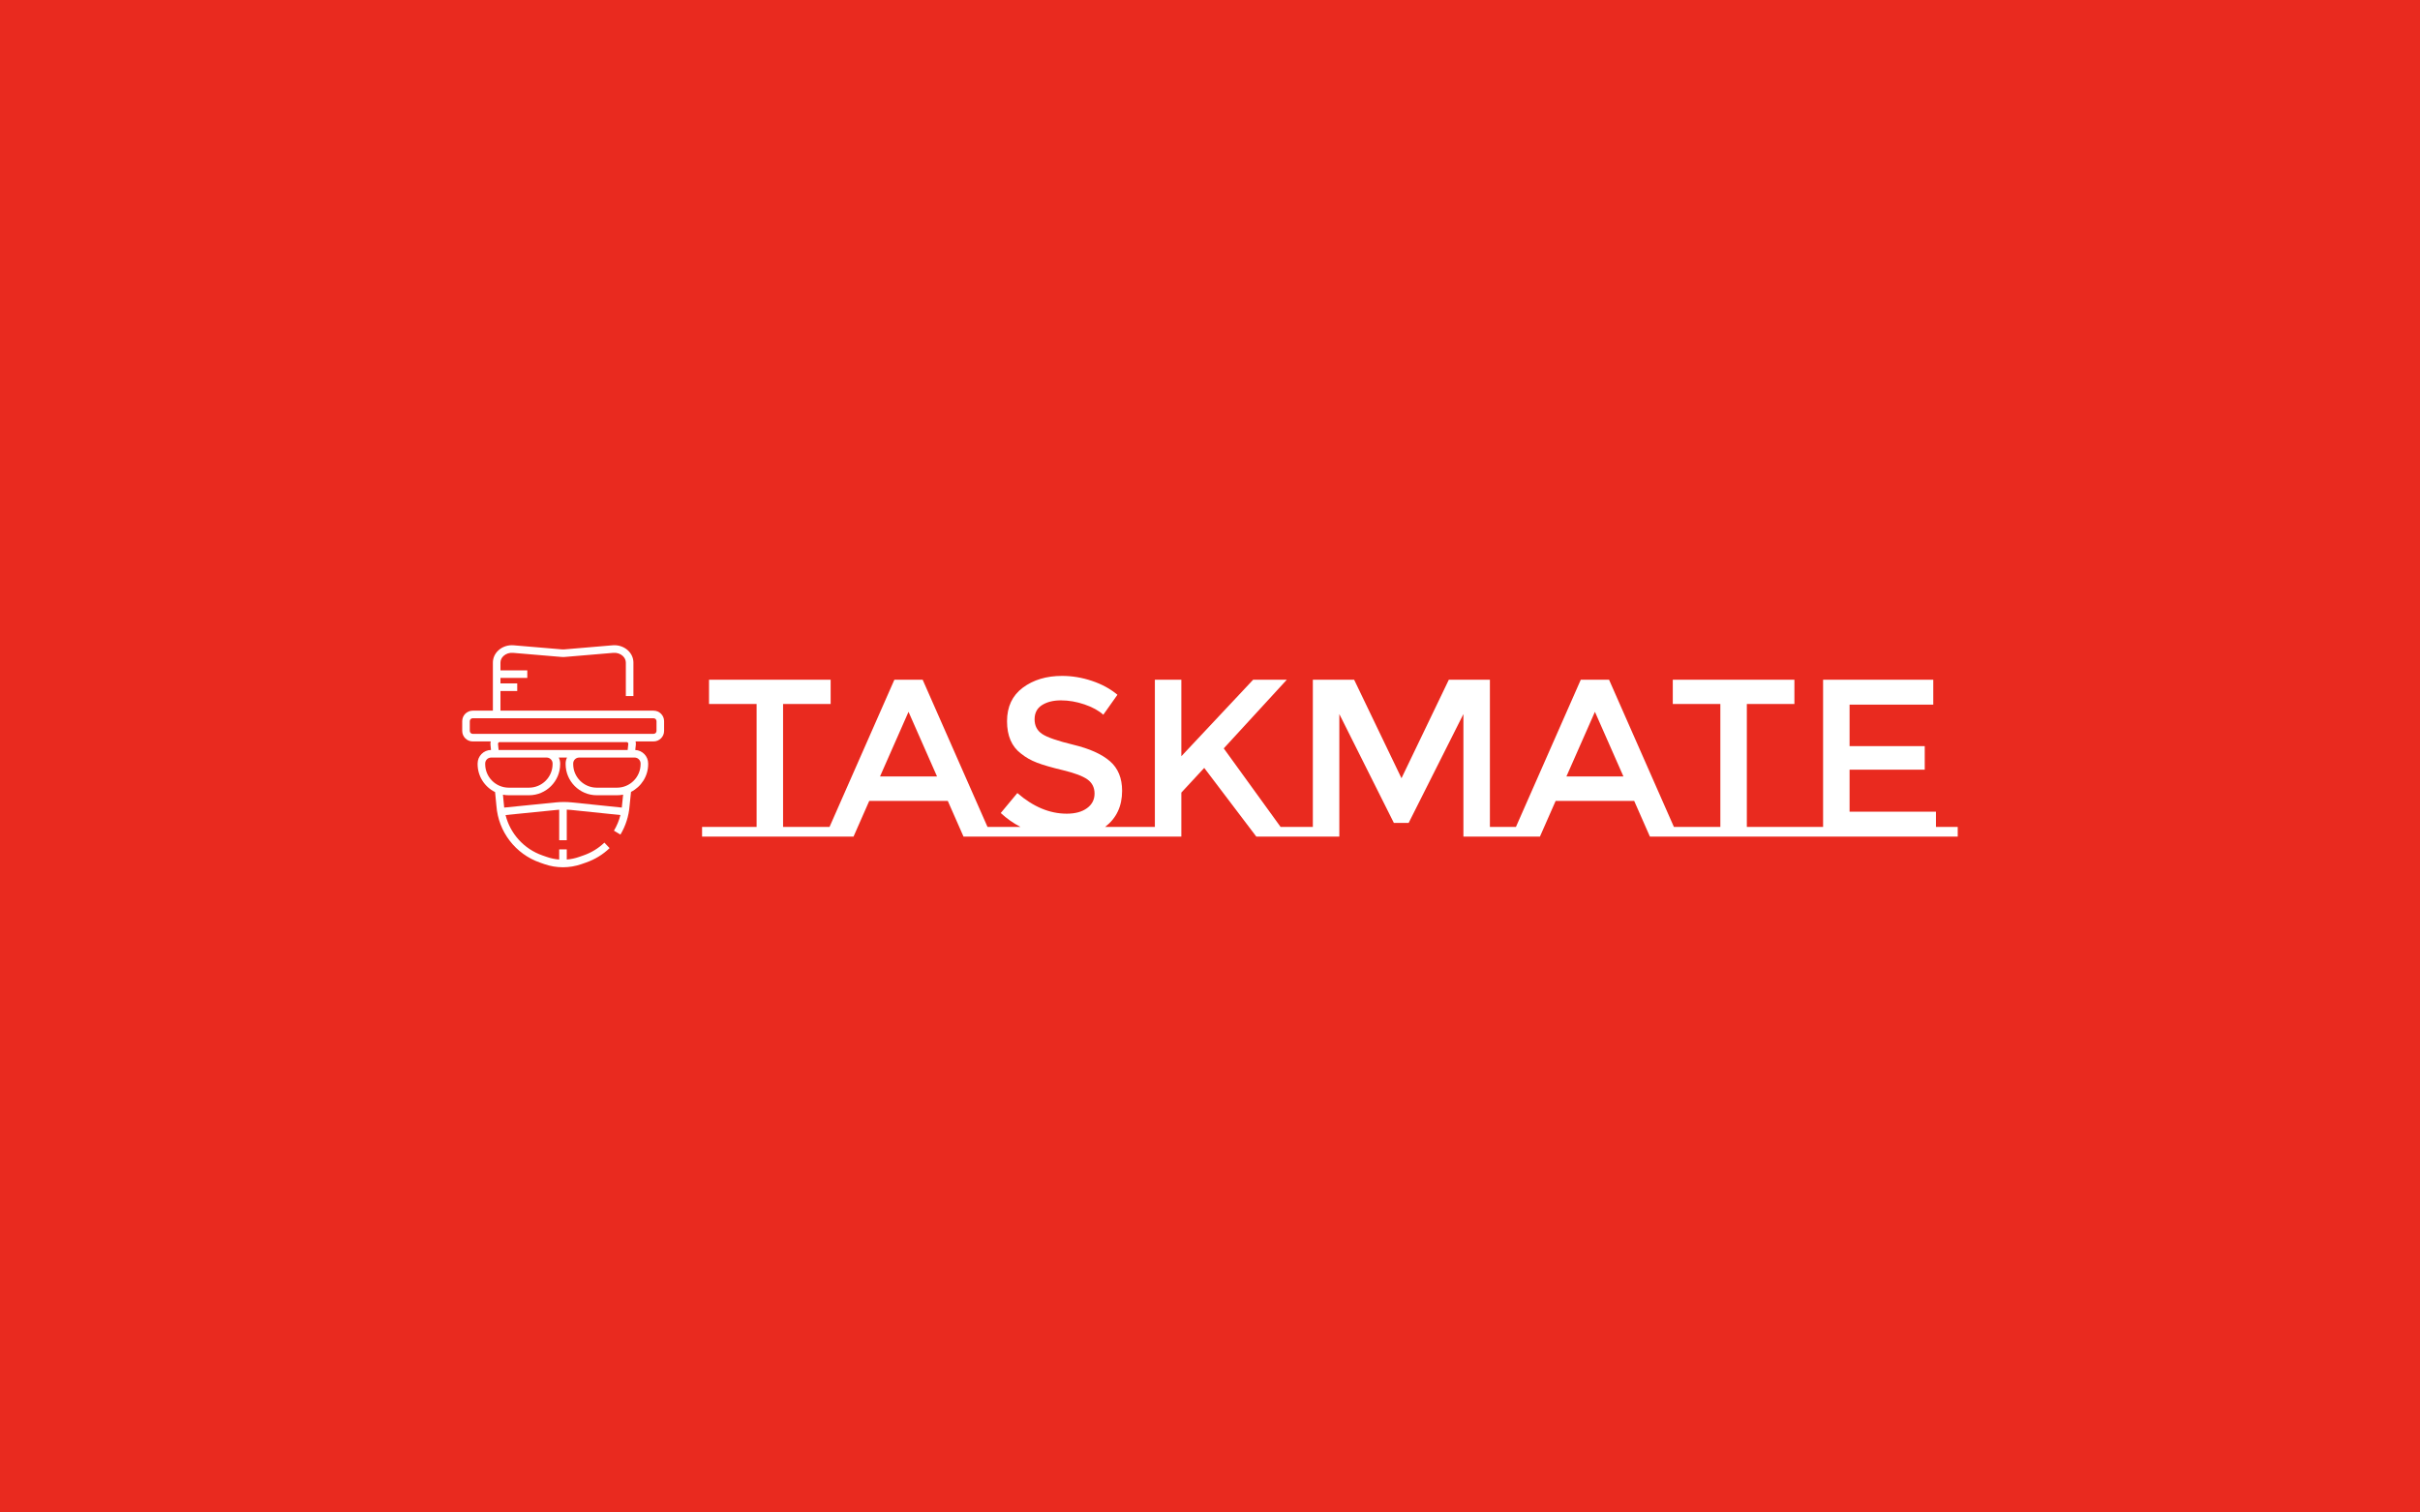 <svg viewBox="0 0 640 400" data-background-color="#e92a1f" preserveAspectRatio="xMidYMid meet" height="400" width="640" xmlns="http://www.w3.org/2000/svg" xmlns:xlink="http://www.w3.org/1999/xlink"><rect width="640" height="400" x="0" y="0" opacity="1" fill="#e92a1f" data-fill-palette-color="background" id="background"></rect><g id="tight-bounds" transform="matrix(1,0,0,1,122.24,170.638)"><svg viewBox="0 0 395.52 58.724" height="58.724" width="395.52"><g><svg viewBox="0 0 471.05 69.938" height="58.724" width="395.52"><g transform="matrix(1,0,0,1,75.53,9.666)"><svg viewBox="0 0 395.52 50.606" height="50.606" width="395.52"><g id="textblocktransform"><svg viewBox="0 0 395.52 50.606" height="50.606" width="395.52" id="textblock"><g><svg viewBox="0 0 395.52 50.606" height="50.606" width="395.52"><g transform="matrix(1,0,0,1,0,0)"><svg width="395.52" viewBox="0 -35.8 279.78 35.8" height="50.606" data-palette-color="#ffffff"><path d="M18.05-2.15L30.2-2.15 30.2 0 0 0 0-2.15 12.15-2.15 12.15-29.55 1.55-29.55 1.55-34.95 28.65-34.95 28.65-29.55 18.05-29.55 18.05-2.15ZM63.6-2.15L69.4-2.15 69.4 0 58.25 0 54.75-7.95 37.25-7.95 33.75 0 22.6 0 22.6-2.15 28.4-2.15 42.85-34.95 49.15-34.95 63.6-2.15ZM39.65-13.4L52.35-13.4 46-27.8 39.65-13.4ZM89.8-2.15L96.05-2.15 96.05 0 64.55 0 64.55-2.15 70.95-2.15Q68.55-3.4 66.55-5.25L66.55-5.25 70.25-9.7Q75.55-5.1 81.25-5.1L81.25-5.1Q84.09-5.1 85.77-6.33 87.45-7.55 87.45-9.58 87.45-11.6 85.87-12.73 84.3-13.85 80.45-14.78 76.59-15.7 74.59-16.48 72.59-17.25 71.05-18.5L71.05-18.5Q67.95-20.85 67.95-25.7 67.95-30.55 71.47-33.18 75-35.8 80.2-35.8L80.2-35.8Q83.55-35.8 86.84-34.7 90.15-33.6 92.55-31.6L92.55-31.6 89.4-27.15Q87.84-28.55 85.2-29.45 82.55-30.35 79.97-30.35 77.4-30.35 75.75-29.3 74.09-28.25 74.09-26.13 74.09-24 75.75-22.88 77.4-21.75 82.77-20.45 88.15-19.15 90.87-16.8 93.59-14.45 93.59-10.2L93.59-10.2Q93.59-5.05 89.8-2.15L89.8-2.15ZM96.04-2.15L100.89-2.15 100.89-34.95 106.79-34.95 106.79-17.9 122.79-34.95 130.29-34.95 116.24-19.65 128.94-2.1 128.94-2.15 133.79-2.15 133.79 0 123.49 0 111.89-15.3 106.79-9.8 106.79 0 96.04 0 96.04-2.15ZM175.54-2.15L180.39-2.15 180.39 0 169.64 0 169.64-27.3 157.44-3.05 154.14-3.05 141.99-27.3 141.99 0 131.24 0 131.24-2.15 136.09-2.15 136.09-34.95 145.29-34.95 155.84-13 166.39-34.95 175.54-34.95 175.54-2.15ZM216.54-2.15L222.34-2.15 222.34 0 211.19 0 207.69-7.95 190.19-7.95 186.69 0 175.54 0 175.54-2.15 181.34-2.15 195.79-34.95 202.09-34.95 216.54-2.15ZM192.59-13.4L205.29-13.4 198.94-27.8 192.59-13.4ZM232.79-2.15L244.94-2.15 244.94 0 214.74 0 214.74-2.15 226.89-2.15 226.89-29.55 216.29-29.55 216.29-34.95 243.39-34.95 243.39-29.55 232.79-29.55 232.79-2.15ZM244.93-2.15L249.78-2.15 249.78-34.95 274.33-34.95 274.33-29.4 255.68-29.4 255.68-20.15 272.43-20.15 272.43-14.9 255.68-14.9 255.68-5.55 274.93-5.55 274.93-2.15 279.78-2.15 279.78 0 244.93 0 244.93-2.15Z" opacity="1" transform="matrix(1,0,0,1,0,0)" fill="#ffffff" class="wordmark-text-0" data-fill-palette-color="primary" id="text-0"></path></svg></g></svg></g></svg></g></svg></g><g><svg viewBox="0 0 63.583 69.938" height="69.938" width="63.583"><g><svg xmlns="http://www.w3.org/2000/svg" xmlns:xlink="http://www.w3.org/1999/xlink" version="1.1" x="0" y="0" viewBox="64.184 45.011 383.637 421.978" enable-background="new 0 0 512 512" xml:space="preserve" height="69.938" width="63.583" class="icon-icon-0" data-fill-palette-color="accent" id="icon-0"><path d="M427.866 169.38h-45.527H136.86v-37.381h31.861v-14.4H136.86v-10.436h50.996v-14.4H136.86V78.09c0-4.732 2.08-9.25 5.857-12.721 4.684-4.304 11.279-6.438 18.06-5.865l91.874 7.785c2.221 0.188 4.473 0.188 6.697 0l91.874-7.785c6.792-0.576 13.377 1.563 18.061 5.865 3.775 3.471 5.855 7.989 5.855 12.721v63.473h14.4V78.09c0-8.811-3.733-17.094-10.514-23.324-7.646-7.023-18.232-10.523-29.021-9.611L258.13 52.94c-1.415 0.12-2.849 0.12-4.261 0l-91.875-7.785c-10.805-0.918-21.376 2.588-29.02 9.611-6.78 6.23-10.514 14.514-10.514 23.324v91.29H84.134c-11.001 0-19.95 8.95-19.95 19.95v18.57c0 11.001 8.949 19.951 19.95 19.951h34.259c-0.494 1.878-0.685 3.848-0.536 5.837l1.012 10.412c-14.05 0.163-25.433 11.629-25.433 25.716v1.084c0 23.318 13.551 43.525 33.188 53.181l2.55 26.303c3.679 49.204 36.149 91.475 82.743 107.706l8.566 2.984c11.31 3.943 23.19 5.915 35.072 5.915 11.88 0 23.763-1.973 35.07-5.914l8.866-3.089c16.837-5.864 31.902-15.075 44.778-27.376l-9.945-10.412c-11.378 10.869-24.69 19.008-39.57 24.188l-8.868 3.091c-7.462 2.602-15.213 4.203-23.032 4.819v-19.334h-14.399v19.347c-7.886-0.604-15.706-2.21-23.231-4.834l-8.569-2.984c-35.204-12.264-61.269-41.354-70.124-76.711l97.407-9.763c1.503-0.149 3.01-0.266 4.518-0.364v57.909h14.4v-58.088c2.766 0.114 5.525 0.304 8.274 0.588l93.726 9.699c-2.634 10.44-6.79 20.498-12.336 29.707l12.339 7.428c9.848-16.358 15.847-35.077 17.348-54.135l2.755-26.981c19.316-9.769 32.6-29.796 32.6-52.88v-1.084c0-13.763-10.87-25.005-24.476-25.667l1.04-10.229 0.016-0.166c0.158-2.013-0.031-4.003-0.532-5.903h34.261c11.001 0 19.95-8.95 19.95-19.951v-18.57C447.816 178.33 438.867 169.38 427.866 169.38zM107.836 270.9v-1.084c0-6.248 5.083-11.332 11.332-11.332h105.41c6.248 0 11.332 5.084 11.332 11.332v1.084c0 24.717-20.109 44.826-44.827 44.826h-38.421C127.945 315.727 107.836 295.617 107.836 270.9zM224.578 244.084h-91.244l-1.121-11.527c-0.076-1.308 0.591-2.163 1-2.56 0.418-0.404 1.315-1.066 2.667-0.918l0.381 0.041h239.107l0.76-0.041c1.345-0.142 2.248 0.515 2.665 0.92 0.409 0.397 1.075 1.255 0.994 2.568l-1.171 11.517h-88.099-4.103H224.578zM367.87 349.384l-0.017 0.171c-0.104 1.336-0.241 2.668-0.396 4l-94.849-9.816c-9.987-1.032-20.119-1.051-30.11-0.049l-98.56 9.877c-0.164-1.437-0.305-2.879-0.412-4.33l-1.954-20.166c3.595 0.685 7.298 1.058 11.089 1.058h38.421c32.658 0 59.227-26.567 59.227-59.228v-1.084c0-4.069-0.975-7.906-2.665-11.332h15.705c-1.688 3.426-2.664 7.263-2.664 11.332v1.084c0 32.658 26.567 59.228 59.227 59.228h38.421c3.978 0 7.862-0.399 11.622-1.151L367.87 349.384zM403.158 269.816v1.084c0 24.717-20.109 44.826-44.826 44.826h-38.421c-24.718 0-44.827-20.109-44.827-44.826v-1.084c0-6.248 5.084-11.332 11.332-11.332h4.102 101.31C398.075 258.484 403.158 263.568 403.158 269.816zM433.416 207.9c0 3.06-2.49 5.551-5.55 5.551H84.134c-3.061 0-5.551-2.491-5.551-5.551v-18.57c0-3.06 2.49-5.55 5.551-5.55h38.327 267.078 38.327c3.06 0 5.55 2.49 5.55 5.55V207.9z" fill="#ffffff" data-fill-palette-color="accent"></path></svg></g></svg></g></svg></g><defs></defs></svg><rect width="395.52" height="58.724" fill="none" stroke="none" visibility="hidden"></rect></g></svg>